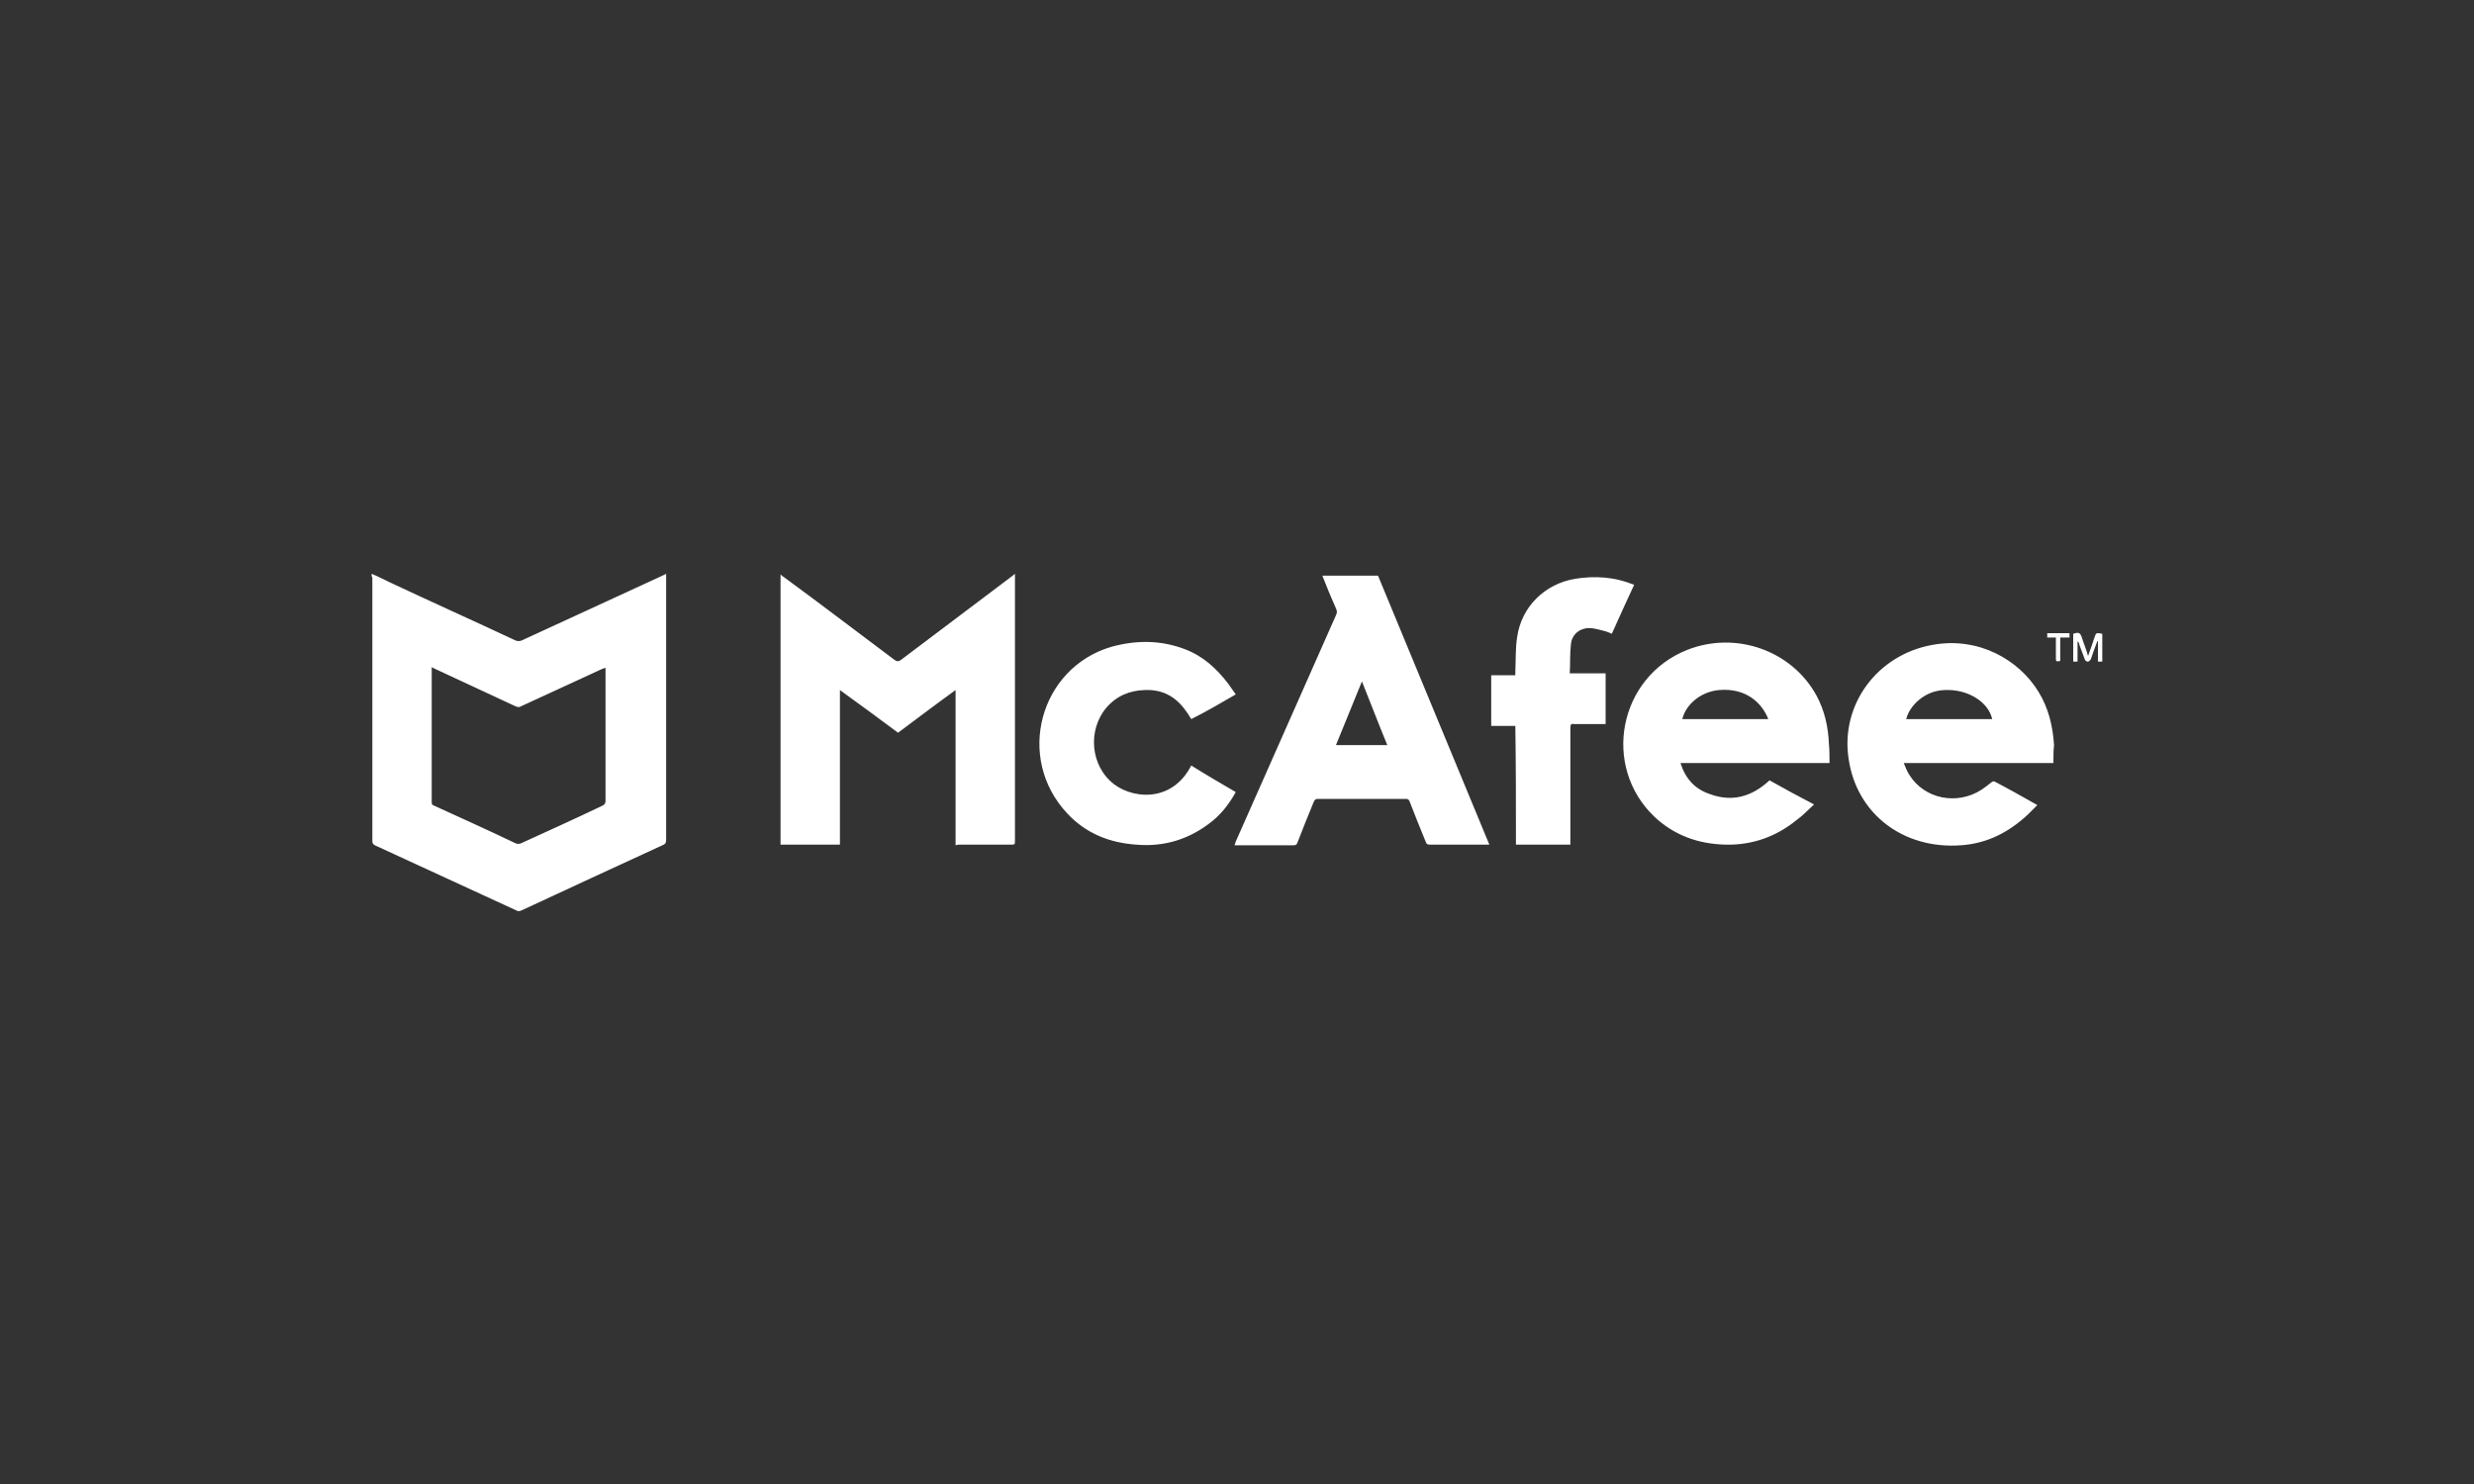 <?xml version="1.0" encoding="utf-8"?>
<!-- Generator: Adobe Illustrator 27.2.0, SVG Export Plug-In . SVG Version: 6.00 Build 0)  -->
<svg version="1.1" id="Capa_1" xmlns="http://www.w3.org/2000/svg" xmlns:xlink="http://www.w3.org/1999/xlink" x="0px" y="0px"
	 viewBox="0 0 400 240" style="enable-background:new 0 0 400 240;" xml:space="preserve">
<rect x="0" y="0" width="400" height="240" fill="#333333" stroke="none"/>
<style type="text/css">
	.st0{display:none;}
	.st1{display:inline;}
	.st2{fill:#464646;}
	.st3{fill-rule:evenodd;clip-rule:evenodd;fill:#DF6919;}
	.st4{fill:#FFFFFF;}
</style>
<g id="Capa_1_1_" class="st0">
	<g id="Capa_2_1_" class="st1">
	</g>
	<g id="Capa_3" class="st1">
		<g>
			<path class="st2" d="M182.9,133.6h-6.7l-6.9,8.9l-6.9-8.9h-6.9l10,13.2L155,160.2h6.7l7.1-9.4l7.1,9.4h6.9l-10.5-13.4
				L182.9,133.6z M280.5,136.7c-2-2.5-5.4-4-9.6-4c-3.1,0-7.4,1.1-10.7,2.7V160h5.8v-21.2c1.3-0.7,3.1-0.9,5.1-0.9
				c2.9,0,5.1,2,5.1,4.9v17.4h5.8v-22.3l-1.3,2.9c2-1.6,4.2-2.7,6.5-2.7c2.9,0,5.1,1.8,5.1,4.7v17.4h5.8V141c0-4.7-3.6-7.8-9.4-7.8
				c-4,0-7.8,1.1-10.5,3.3L280.5,136.7z M303.9,133.6v26.6h5.8v-26.6H303.9z M241.8,155.9c-4.9,0-7.6-3.3-7.6-9.6
				c0-5.8,2.9-9.2,7.6-9.2c5.1,0,7.8,3.3,7.8,9.2C249.4,152.4,246.7,155.9,241.8,155.9z M241.8,132.7c-8.9,0-13.8,5.1-13.8,13.6
				c0,8.9,5.1,14.1,13.8,14.1s13.8-5.1,13.8-14.1C255.7,137.6,250.8,132.7,241.8,132.7z M187.6,159.7h5.8v-26.1h-5.8V159.7z
				 M217.7,155.3c-6.7,1.6-13.4,0.7-13.4-3.1c0-3.3,4-5.1,13.4-4.9V155.3z M210.6,132.7c-3.1,0-7.1,0.9-9.8,1.6v4.7
				c4-1.1,6.9-1.3,10.3-1.3c5.1,0,6.9,1.8,6.9,4.9v0.4c-13.8-0.4-19,3.3-19,8.9c0,5.6,4.2,8.7,14.5,8.7c2.9,0,7.1-0.7,10.5-1.8
				v-15.4C223.3,135.6,219.9,132.7,210.6,132.7z"/>
			<g>
				<path class="st3" d="M133.5,183.8h-69c-1.6,0-2.9-1.1-2.9-2.9v-68.8c0-1.6,1.1-2.9,2.9-2.9h69c1.6,0,2.9,1.1,2.9,2.9v69
					C136.4,182.5,135.1,183.8,133.5,183.8"/>
				<path class="st4" d="M120.3,132.7h-6c-0.2,0-0.4,0.2-0.4,0.4v26.8c0,0.2,0.2,0.4,0.4,0.4h5.8c0.2,0,0.4-0.2,0.4-0.4v-26.8
					C120.6,132.9,120.6,132.7,120.3,132.7"/>
				<path class="st4" d="M100.2,132.7H77.9c-0.2,0-0.4,0.2-0.4,0.4v26.8c0,0.2,0.2,0.4,0.4,0.4h5.8c0.2,0,0.4-0.2,0.4-0.4v-21
					c0-0.2,0.2-0.4,0.4-0.4h13c3.6,0,4.7,2.9,4.7,4.5v17c0,0.2,0.2,0.4,0.4,0.4h5.8c0.2,0,0.4-0.2,0.4-0.4v-19.2
					c0-1.6-0.2-3.8-2.2-5.8C104.3,133.2,102.5,132.7,100.2,132.7"/>
				<path class="st4" d="M96.2,143.4H90c-0.2,0-0.4,0.2-0.4,0.4v16.1c0,0.2,0.2,0.4,0.4,0.4h6.3c0.2,0,0.4-0.2,0.4-0.4v-16.1
					C96.4,143.6,96.4,143.4,96.2,143.4"/>
			</g>
		</g>
	</g>
</g>
<path class="st4" d="M60.1,92.8c1.2,0.5,2.3,1.1,3.4,1.6c6.6,3.1,13.3,6.1,19.9,9.2c0.3,0.1,0.6,0.1,0.9,0c7.6-3.5,15.2-7,22.8-10.5
	c0.2-0.1,0.4-0.2,0.6-0.3c0,0.3,0,0.5,0,0.7c0,14.1,0,28.2,0,42.3c0,0.5-0.1,0.7-0.6,0.9c-7.6,3.5-15.2,7-22.7,10.5
	c-0.4,0.2-0.7,0.2-1,0c-7.6-3.5-15.2-7-22.8-10.5c-0.3-0.2-0.4-0.3-0.4-0.7c0-14.2,0-28.4,0-42.6C60,93.1,60.1,93,60.1,92.8z
	 M97.9,108c-0.3,0.1-0.6,0.2-0.8,0.3c-4.3,2-8.5,3.9-12.8,5.9c-0.3,0.2-0.6,0.2-1,0c-4.3-2-8.6-4-12.9-6c-0.2-0.1-0.4-0.2-0.6-0.3
	c0,0.2,0,0.3,0,0.4c0,7.1,0,14.2,0,21.4c0,0.4,0.1,0.5,0.4,0.6c4.4,2,8.8,4,13.2,6.1c0.3,0.1,0.5,0.1,0.8,0c4.4-2,8.8-4,13.2-6.1
	c0.4-0.2,0.5-0.4,0.5-0.8c0-7,0-14,0-21C97.9,108.4,97.9,108.2,97.9,108z M155.2,136.6c2.7,0,5.5,0,8.2,0c0.7,0,0.7,0,0.7-0.7
	c0-14.1,0-28.2,0-42.4c0-0.2,0-0.4,0-0.7c-0.2,0.2-0.4,0.3-0.5,0.4c-6,4.5-11.9,9-17.9,13.5c-0.4,0.3-0.7,0.3-1.1,0
	c-6-4.5-11.9-9-17.9-13.4c-0.2-0.1-0.3-0.2-0.5-0.4c0,14.6,0,29.1,0,43.7c3.2,0,6.4,0,9.6,0c0-8.3,0-16.6,0-25
	c3.2,2.3,6.3,4.6,9.4,6.9c3.1-2.3,6.1-4.6,9.3-6.9c0,8.4,0,16.7,0,25.1C154.8,136.6,155,136.6,155.2,136.6z M213.8,93.1c3,0,6,0,9,0
	c6,14.5,12,29,18,43.5c-0.2,0-0.4,0-0.5,0c-3,0-6,0-9.1,0c-0.4,0-0.6-0.1-0.7-0.5c-0.9-2.2-1.8-4.4-2.6-6.5
	c-0.1-0.3-0.3-0.4-0.6-0.4c-4.7,0-9.5,0-14.2,0c-0.4,0-0.5,0.1-0.7,0.5c-0.9,2.2-1.8,4.4-2.6,6.5c-0.1,0.3-0.2,0.5-0.6,0.5
	c-3.1,0-6.3,0-9.4,0c-0.1,0-0.1,0-0.2,0c0.1-0.2,0.1-0.4,0.2-0.6c5.4-12.2,10.8-24.4,16.2-36.6c0.2-0.4,0.2-0.7,0-1.1
	C215.2,96.6,214.5,94.9,213.8,93.1z M216,120.5c2.8,0,5.5,0,8.3,0c-1.4-3.4-2.7-6.8-4.1-10.3C218.8,113.7,217.4,117,216,120.5z
	 M295.8,123.4c-8,0-16,0-24.1,0c0.8,2.5,2.3,4.2,4.7,5c3.7,1.4,6.9,0.4,9.7-2.2c2.3,1.3,4.7,2.6,7.2,3.9c-1,0.9-1.8,1.8-2.8,2.5
	c-3.3,2.7-7.2,4.1-11.5,4c-4.4-0.1-8.3-1.5-11.5-4.5c-8.6-8.2-5.8-22.6,5.3-27c7.9-3.1,16.9,0.1,20.9,7.4c1.3,2.4,1.9,5.1,2,7.8
	C295.8,121.3,295.8,122.3,295.8,123.4z M272,116.3c4.6,0,9.3,0,13.9,0c-1-2.6-3.6-5.1-8-4.7C274.8,111.9,272.5,114.1,272,116.3z
	 M332,123.4c-8,0-16,0-24.2,0c0.3,0.7,0.5,1.3,0.9,1.9c2.4,3.9,7.7,5,11.7,2.4c0.6-0.4,1.1-0.8,1.6-1.2c0.1-0.1,0.4-0.2,0.5-0.1
	c2.3,1.2,4.6,2.5,6.9,3.8c-0.5,0.5-1,1-1.5,1.5c-3.1,2.9-6.6,4.7-10.8,5c-9.4,0.7-16.9-5.1-18.2-13.9c-1.4-8.8,4.6-16.9,13.5-18.5
	c7.6-1.4,14.1,2.5,17.2,7.6c1.6,2.6,2.3,5.5,2.5,8.6C332,121.3,332,122.3,332,123.4z M308.2,116.3c4.6,0,9.2,0,13.9,0
	c-0.6-2.8-4-4.9-7.7-4.7C311.1,111.7,308.7,114.2,308.2,116.3z M199.8,112.3c-0.4-0.6-0.8-1.1-1.2-1.7c-1.9-2.5-4.1-4.5-7-5.6
	c-3.9-1.5-7.9-1.5-11.9-0.4c-11.6,3.4-15.6,18-7.1,27c3,3.2,6.8,4.7,11.1,5c4.6,0.4,8.7-0.9,12.3-3.8c1.6-1.3,2.8-2.9,3.8-4.7
	c-2.4-1.4-4.8-2.8-7.2-4.3c-3.2,6.3-10.1,5.4-13.1,2.5c-3.5-3.3-3.5-9.2,0-12.5c1.8-1.7,4-2.3,6.5-2.2c3.2,0.2,5.1,2.1,6.6,4.7
	C195,115.1,197.4,113.7,199.8,112.3z M245.1,136.6c3,0,5.8,0,8.8,0c0-0.3,0-0.5,0-0.7c0-6.1,0-12.1,0-18.2c0-0.5,0.1-0.7,0.6-0.6
	c1.1,0,2.2,0,3.3,0c0.6,0,1.2,0,1.8,0c0-2.8,0-5.4,0-8.2c-1.9,0-3.8,0-5.8,0c0.1-1.6,0-3.2,0.2-4.8c0.2-1.7,1.7-2.7,3.4-2.5
	c0.7,0.1,1.5,0.3,2.2,0.5c0.3,0.1,0.6,0.2,1,0.4c1.2-2.7,2.4-5.3,3.6-7.9c-0.1-0.1-0.1-0.1-0.2-0.1c-3-1.2-6.1-1.4-9.3-0.9
	c-4.9,0.8-8.7,4.5-9.4,9.4c-0.3,1.8-0.2,3.6-0.3,5.5c0,0.2,0,0.4,0,0.7c-1.4,0-2.6,0-3.9,0c0,2.8,0,5.4,0,8.2c1.3,0,2.6,0,3.9,0
	C245.1,123.7,245.1,130.2,245.1,136.6z M336.6,103.1c-0.3-0.8-0.5-0.9-1.4-0.6c0,1.5,0,3,0,4.5c0.2,0,0.4,0,0.7,0c0-1.1,0-2.2,0-3.3
	c0.2,0.2,0.3,0.4,0.3,0.6c0.3,0.8,0.6,1.6,0.9,2.4c0.1,0.2,0.3,0.3,0.5,0.3c0.1,0,0.3-0.2,0.4-0.3c0.2-0.4,0.3-0.9,0.5-1.4
	c0.2-0.5,0.4-1.1,0.6-1.6c0,0,0.1,0,0.1,0c0,1.1,0,2.2,0,3.3c0.3,0,0.5,0,0.7,0c0-1.5,0-3,0-4.5c-1-0.2-1-0.2-1.3,0.7
	c-0.3,0.9-0.6,1.8-1,2.9C337.3,105,336.9,104.1,336.6,103.1z M332.4,106.4c0,0.6,0,0.6,0.7,0.5c0-1.2,0-2.5,0-3.8c0.5,0,1,0,1.5,0
	c0-0.3,0-0.4,0-0.7c-1.2,0-2.4,0-3.6,0c0,0.2,0,0.4,0,0.7c0.5,0,0.9,0,1.4,0C332.4,104.3,332.4,105.4,332.4,106.4z"/>
</svg>
